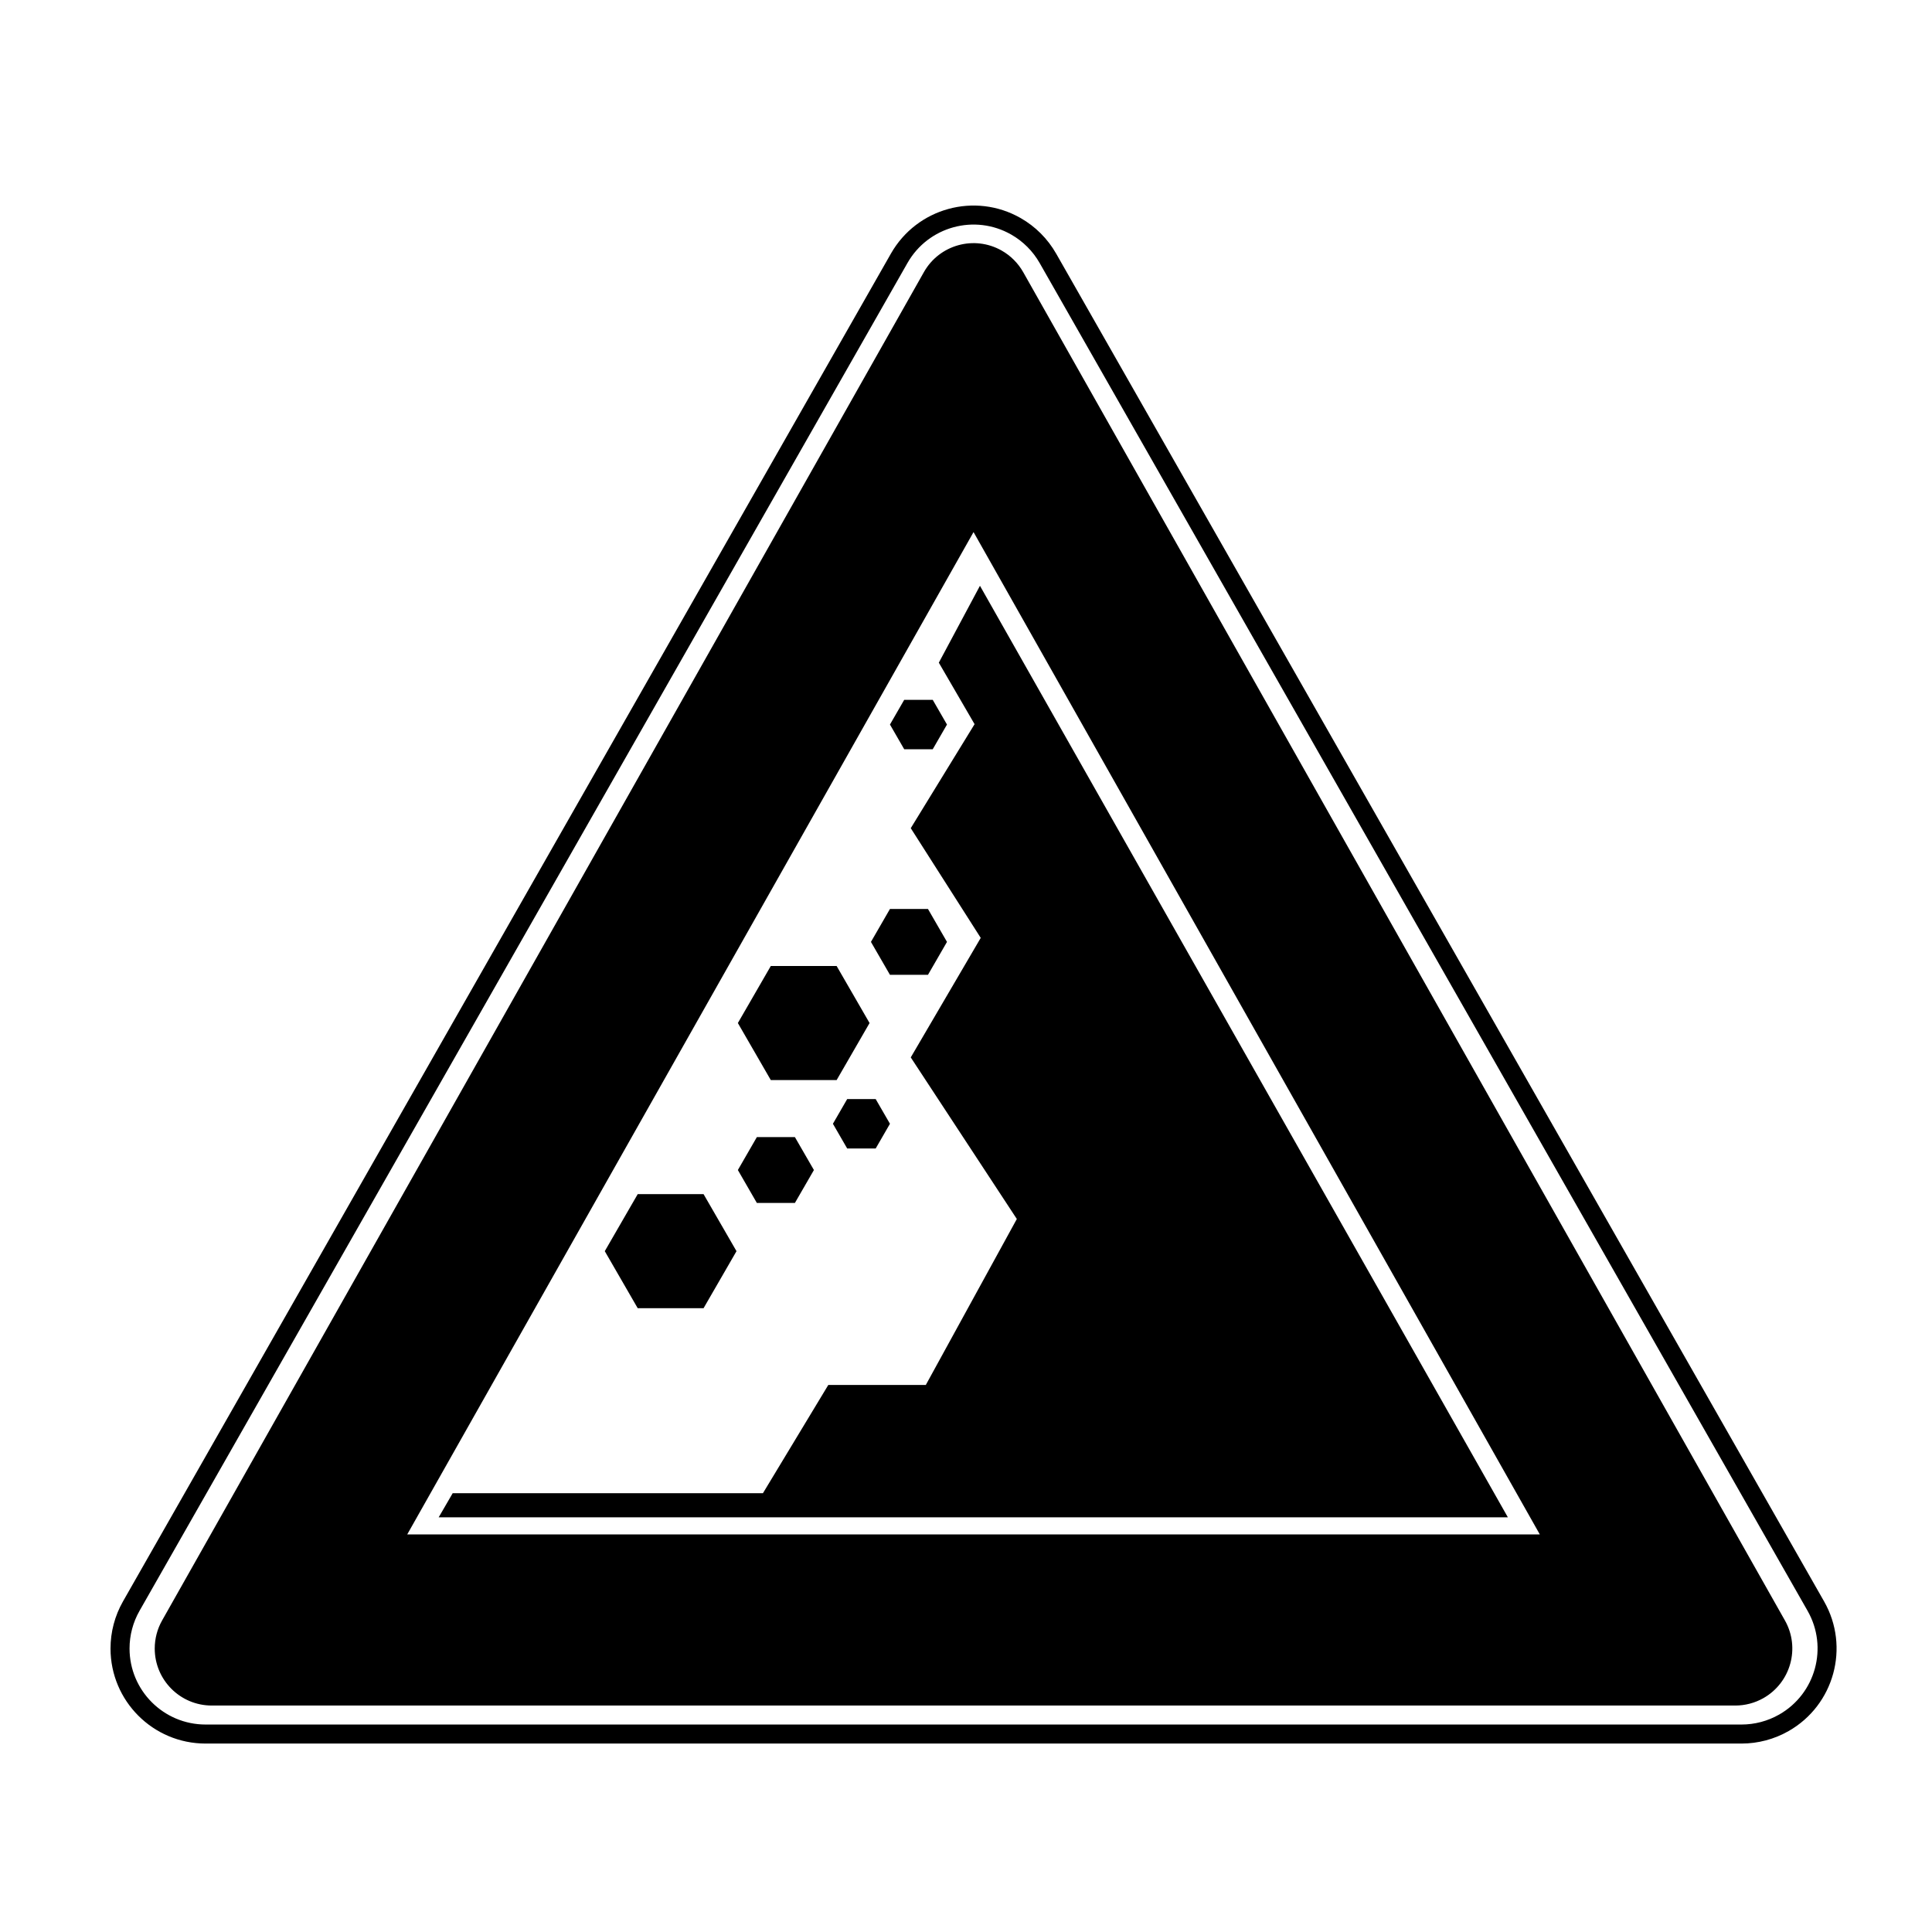 <?xml version="1.0" encoding="UTF-8"?>
<!-- Uploaded to: ICON Repo, www.svgrepo.com, Generator: ICON Repo Mixer Tools -->
<svg fill="#000000" width="800px" height="800px" version="1.1" viewBox="144 144 512 512" xmlns="http://www.w3.org/2000/svg">
 <path d="m419.51 213.69c-1.793-3.141-4.394-5.742-7.535-7.531-9.672-5.512-21.977-2.137-27.484 7.531l-203.52 357.2c-1.73 3.039-2.641 6.477-2.641 9.977 0 11.129 9.02 20.152 20.152 20.152h407.04c3.496 0 6.934-0.91 9.977-2.644 9.668-5.508 13.043-17.812 7.531-27.484zm4.375-2.492 203.52 357.2c6.887 12.09 2.672 27.473-9.418 34.359-3.801 2.164-8.098 3.305-12.469 3.305h-407.04c-13.914 0-25.191-11.281-25.191-25.191 0-4.375 1.137-8.672 3.301-12.473l203.52-357.2c6.887-12.09 22.27-16.305 34.355-9.418 3.93 2.238 7.18 5.492 9.418 9.418zm-8.727 4.922c-1.355-2.394-3.332-4.371-5.727-5.727-7.269-4.106-16.488-1.543-20.594 5.727l-201.88 357.32c-1.281 2.266-1.953 4.828-1.953 7.434 0 8.348 6.766 15.113 15.113 15.113h403.75c2.606 0 5.164-0.672 7.434-1.953 7.266-4.109 9.832-13.328 5.723-20.594zm-163.24 334.52 150.08-265.63 150.07 265.63zm151.78-251.4 139.9 246.86h-283.34l3.707-6.383h82.219l17.32-28.684h25.844l24.121-43.988-28.109-42.82 18.543-31.676-18.543-29.074 16.91-27.562-9.473-16.297zm-8.738 36.773-3.777 6.543h-7.559l-3.777-6.543 3.777-6.547h7.559zm-15.113 105.8-3.781 6.547h-7.555l-3.781-6.547 3.781-6.543h7.555zm15.113-48.199-5.039 8.727h-10.074l-5.039-8.727 5.039-8.727h10.074zm-20.516 21.504-8.727 15.113h-17.449l-8.727-15.113 8.727-15.113h17.449zm-35.266 60.457-8.727 15.113h-17.453l-8.727-15.113 8.727-15.113h17.453zm20.516-21.504-5.039 8.727h-10.078l-5.035-8.727 5.035-8.727h10.078z"/>
</svg>